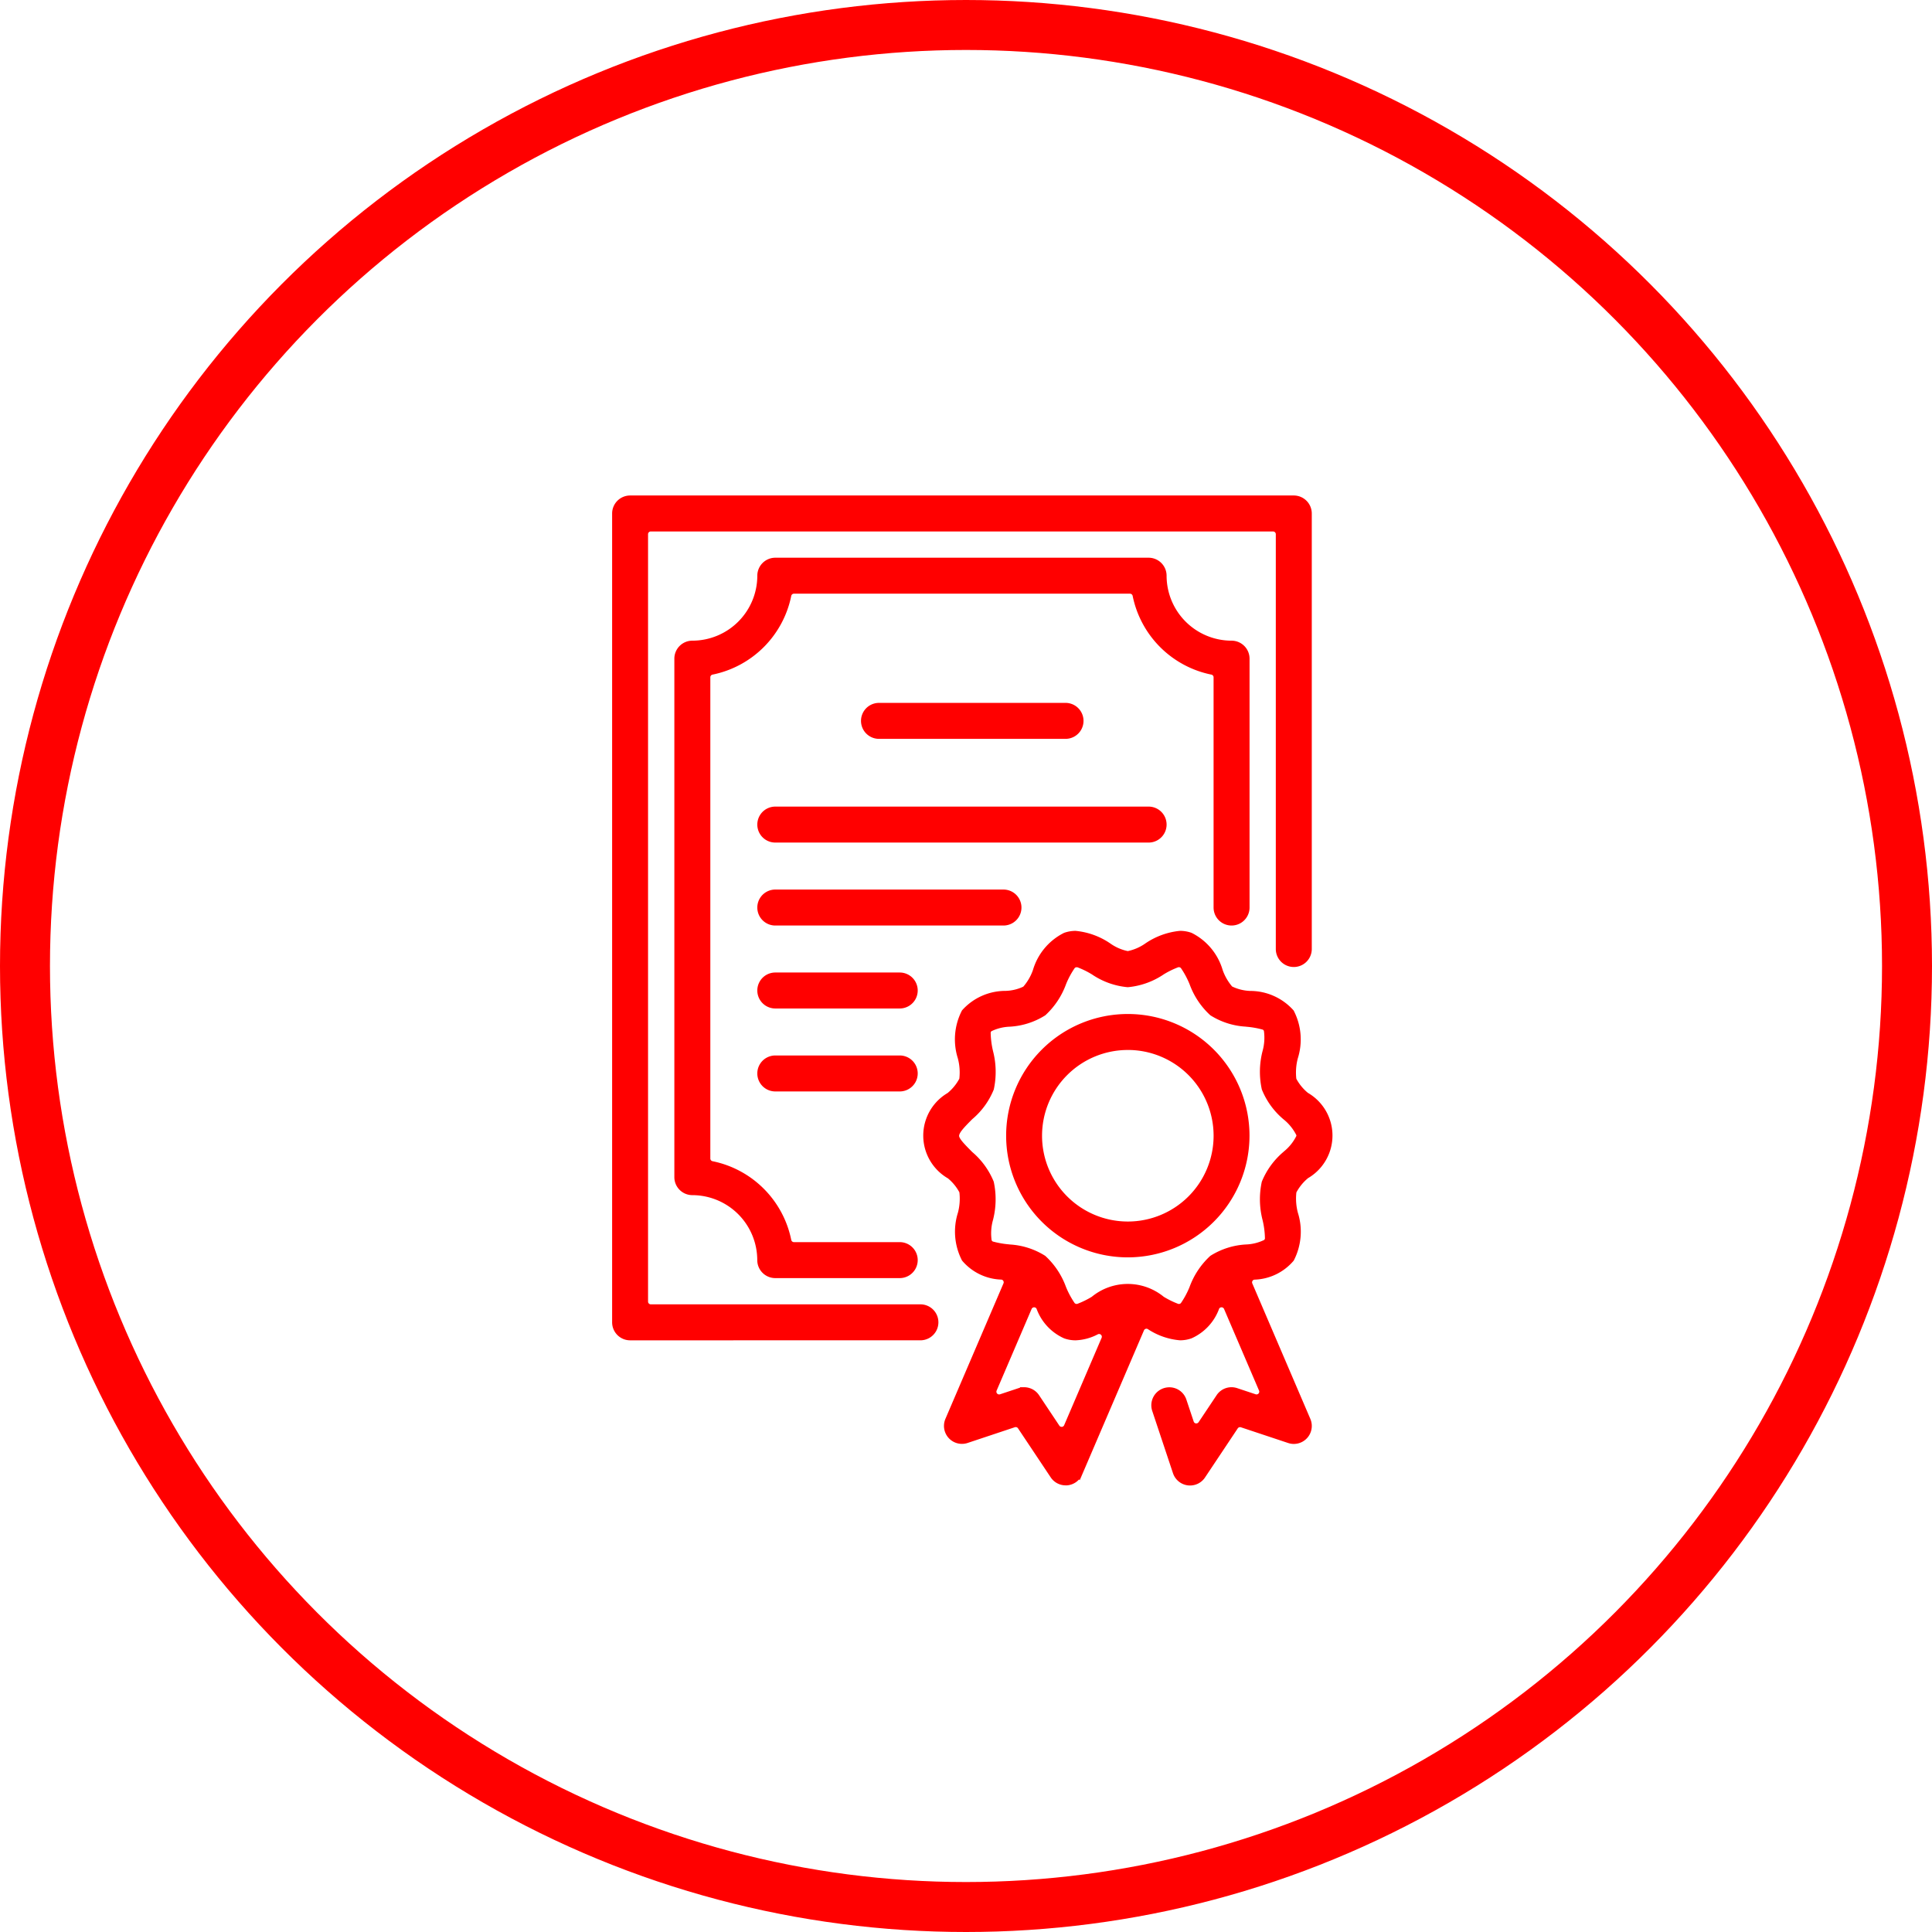<svg xmlns="http://www.w3.org/2000/svg" width="116" height="116" viewBox="0 0 116 116">
    <defs>
        <style>
            .prefix__cls-1{fill:red;stroke-width:.5px;stroke:red}
        </style>
    </defs>
    <g id="prefix__Faculty_icon" data-name="Faculty icon" transform="translate(-728 -1800)">
        <g id="prefix__Group_37" data-name="Group 37" transform="translate(615.333 1755.005)">
            <path id="prefix__Path_41" d="M232.94 202.279a.854.854 0 0 1-.112-.007.832.832 0 0 1-.675-.559l-1.245-3.737a.829.829 0 0 1 .524-1.05.851.851 0 0 1 .266-.043.825.825 0 0 1 .784.567l.441 1.321a.415.415 0 0 0 .339.28.374.374 0 0 0 .055 0 .415.415 0 0 0 .345-.185l1.079-1.617a.823.823 0 0 1 .952-.327l1.107.368a.426.426 0 0 0 .131.021.415.415 0 0 0 .381-.579l-2.1-4.9a.415.415 0 0 0-.372-.252h-.009a.415.415 0 0 0-.374.234 2.859 2.859 0 0 1-1.521 1.647 1.781 1.781 0 0 1-.591.1 3.864 3.864 0 0 1-1.82-.642.412.412 0 0 0-.2-.053.428.428 0 0 0-.134.022.417.417 0 0 0-.248.23l-3.709 8.653a.831.831 0 0 1-.687.5h-.075a.829.829 0 0 1-.691-.37l-1.963-2.944a.415.415 0 0 0-.345-.185.4.4 0 0 0-.131.021l-2.833.944a.829.829 0 0 1-1.026-1.113l3.485-8.132a.415.415 0 0 0-.321-.574 2.965 2.965 0 0 1-2.187-1.034 3.511 3.511 0 0 1-.218-2.659 3.546 3.546 0 0 0 .092-1.374 3.071 3.071 0 0 0-.788-.969 2.716 2.716 0 0 1-.016-4.714 3.123 3.123 0 0 0 .8-.987 3.543 3.543 0 0 0-.093-1.373 3.515 3.515 0 0 1 .218-2.66 3.237 3.237 0 0 1 2.413-1.066 2.92 2.92 0 0 0 1.214-.3 3.317 3.317 0 0 0 .665-1.13 3.388 3.388 0 0 1 1.726-2.073 1.8 1.8 0 0 1 .584-.1 4.171 4.171 0 0 1 1.946.707 3.042 3.042 0 0 0 1.2.512 3.089 3.089 0 0 0 1.2-.512 4.18 4.18 0 0 1 1.943-.708 1.776 1.776 0 0 1 .588.1 3.386 3.386 0 0 1 1.725 2.073 3.356 3.356 0 0 0 .652 1.119 2.983 2.983 0 0 0 1.226.315 3.235 3.235 0 0 1 2.415 1.067 3.508 3.508 0 0 1 .22 2.655 3.566 3.566 0 0 0-.093 1.378 3.08 3.08 0 0 0 .794.976 2.713 2.713 0 0 1 .009 4.708 3.106 3.106 0 0 0-.8.988 3.576 3.576 0 0 0 .091 1.361 3.522 3.522 0 0 1-.217 2.669 2.964 2.964 0 0 1-2.187 1.034.415.415 0 0 0-.321.574l3.484 8.131a.83.83 0 0 1-.761 1.158.82.82 0 0 1-.262-.043l-2.836-.944a.4.4 0 0 0-.131-.021.416.416 0 0 0-.346.185l-1.962 2.944a.828.828 0 0 1-.694.374zm-9.961-5.4a.828.828 0 0 1 .69.371l1.215 1.823a.415.415 0 0 0 .345.185h.038a.415.415 0 0 0 .344-.25l2.249-5.246a.415.415 0 0 0-.56-.538 2.869 2.869 0 0 1-1.242.339 1.8 1.8 0 0 1-.584-.1 2.861 2.861 0 0 1-1.521-1.648.415.415 0 0 0-.374-.234h-.01a.415.415 0 0 0-.372.252l-2.1 4.9a.415.415 0 0 0 .382.579.426.426 0 0 0 .131-.021l1.105-.367a.826.826 0 0 1 .264-.042zm3.156-25.718a.415.415 0 0 0-.318.148 5.265 5.265 0 0 0-.555 1.029 4.474 4.474 0 0 1-1.167 1.762 4.2 4.2 0 0 1-1.993.632 2.994 2.994 0 0 0-1.222.309.414.414 0 0 0-.161.273 5.445 5.445 0 0 0 .155 1.217 4.732 4.732 0 0 1 .042 2.149 4.3 4.3 0 0 1-1.219 1.668c-.558.556-.811.843-.863 1.1a.412.412 0 0 0 0 .174c.053.234.29.5.836 1.045l.021.022a4.38 4.38 0 0 1 1.222 1.671 4.728 4.728 0 0 1-.042 2.148 3.2 3.2 0 0 0-.086 1.366.415.415 0 0 0 .231.243 5.781 5.781 0 0 0 1.033.184l.05.007a4.2 4.2 0 0 1 1.995.633 4.451 4.451 0 0 1 1.161 1.751 5.409 5.409 0 0 0 .558 1.038.416.416 0 0 0 .436.132 5.514 5.514 0 0 0 .935-.458 3.162 3.162 0 0 1 4.033 0 5.5 5.5 0 0 0 .937.459.415.415 0 0 0 .436-.133 5.317 5.317 0 0 0 .551-1.021 4.492 4.492 0 0 1 1.17-1.769 4.2 4.2 0 0 1 1.993-.632 2.989 2.989 0 0 0 1.222-.309.416.416 0 0 0 .161-.275 5.261 5.261 0 0 0-.156-1.216 4.726 4.726 0 0 1-.042-2.147 4.377 4.377 0 0 1 1.22-1.67l.021-.021a3.049 3.049 0 0 0 .83-1.042.421.421 0 0 0 0-.219 3.125 3.125 0 0 0-.852-1.061 4.32 4.32 0 0 1-1.218-1.671 4.716 4.716 0 0 1 .04-2.148 3.245 3.245 0 0 0 .088-1.363.414.414 0 0 0-.228-.244 5.587 5.587 0 0 0-1.038-.186l-.049-.007a4.19 4.19 0 0 1-1.994-.633 4.442 4.442 0 0 1-1.161-1.749 5.359 5.359 0 0 0-.56-1.04.417.417 0 0 0-.434-.132 5.385 5.385 0 0 0-.916.446 4.339 4.339 0 0 1-2.037.739 4.282 4.282 0 0 1-2.014-.726 5.393 5.393 0 0 0-.94-.46.425.425 0 0 0-.112-.01z" class="prefix__cls-1" data-name="Path 41" transform="translate(-48.821 -68.343)"/>
            <path id="prefix__Path_42" d="M242.223 201.608a7.056 7.056 0 1 1 7.056-7.056 7.064 7.064 0 0 1-7.056 7.056zm0-12.452a5.4 5.4 0 1 0 5.4 5.4 5.4 5.4 0 0 0-5.4-5.401z" class="prefix__cls-1" data-name="Path 42" transform="translate(-61.84 -81.369)"/>
            <path id="prefix__Path_43" d="M150.5 125.22a.831.831 0 0 1-.83-.83V75.825a.831.831 0 0 1 .83-.83h39.848a.831.831 0 0 1 .83.83v26.15a.83.83 0 0 1-1.66 0V77.07a.415.415 0 0 0-.415-.415h-37.361a.415.415 0 0 0-.415.415v46.074a.415.415 0 0 0 .415.415h16.188a.83.83 0 0 1 0 1.66z" class="prefix__cls-1" data-name="Path 43"/>
            <path id="prefix__Path_44" d="M168.978 131.248a.831.831 0 0 1-.83-.83 4.156 4.156 0 0 0-4.148-4.151.831.831 0 0 1-.83-.83V94.306a.831.831 0 0 1 .83-.83 4.155 4.155 0 0 0 4.151-4.151.831.831 0 0 1 .83-.83h22.414a.831.831 0 0 1 .83.83 4.155 4.155 0 0 0 4.151 4.151.831.831 0 0 1 .83.83v14.943a.83.83 0 0 1-1.66 0V95.426a.415.415 0 0 0-.332-.407 5.8 5.8 0 0 1-4.532-4.532.415.415 0 0 0-.407-.332H170.1a.415.415 0 0 0-.406.332 5.8 5.8 0 0 1-4.532 4.532.415.415 0 0 0-.332.407v28.891a.415.415 0 0 0 .332.407 5.8 5.8 0 0 1 4.532 4.532.415.415 0 0 0 .406.332h6.352a.83.83 0 0 1 0 1.66z" class="prefix__cls-1" data-name="Path 44" transform="translate(-9.764 -9.764)"/>
            <path id="prefix__Path_45" d="M204.5 121.655a.83.83 0 1 1 0-1.66h11.2a.83.83 0 1 1 0 1.66z" class="prefix__cls-1" data-name="Path 45" transform="translate(-39.057 -32.548)"/>
            <path id="prefix__Path_46" d="M182 144.155a.83.83 0 1 1 0-1.66h22.414a.83.83 0 0 1 0 1.66z" class="prefix__cls-1" data-name="Path 46" transform="translate(-22.783 -48.821)"/>
            <path id="prefix__Path_47" d="M182 162.155a.83.83 0 1 1 0-1.66h13.7a.83.83 0 1 1 0 1.66z" class="prefix__cls-1" data-name="Path 47" transform="translate(-22.783 -61.84)"/>
            <path id="prefix__Path_48" d="M182 180.155a.83.83 0 1 1 0-1.66h7.471a.83.83 0 1 1 0 1.66z" class="prefix__cls-1" data-name="Path 48" transform="translate(-22.783 -74.859)"/>
            <path id="prefix__Path_49" d="M182 198.155a.83.83 0 1 1 0-1.66h7.471a.83.83 0 1 1 0 1.66z" class="prefix__cls-1" data-name="Path 49" transform="translate(-22.783 -87.878)"/>
        </g>
        <g id="prefix__Ellipse_5" data-name="Ellipse 5" transform="translate(728 1800)" style="stroke-width:3px;fill:none;stroke:red">
            <circle cx="58" cy="58" r="58" style="stroke:none"/>
            <circle cx="58" cy="58" r="56.5" style="fill:none"/>
        </g>
    </g>
</svg>
